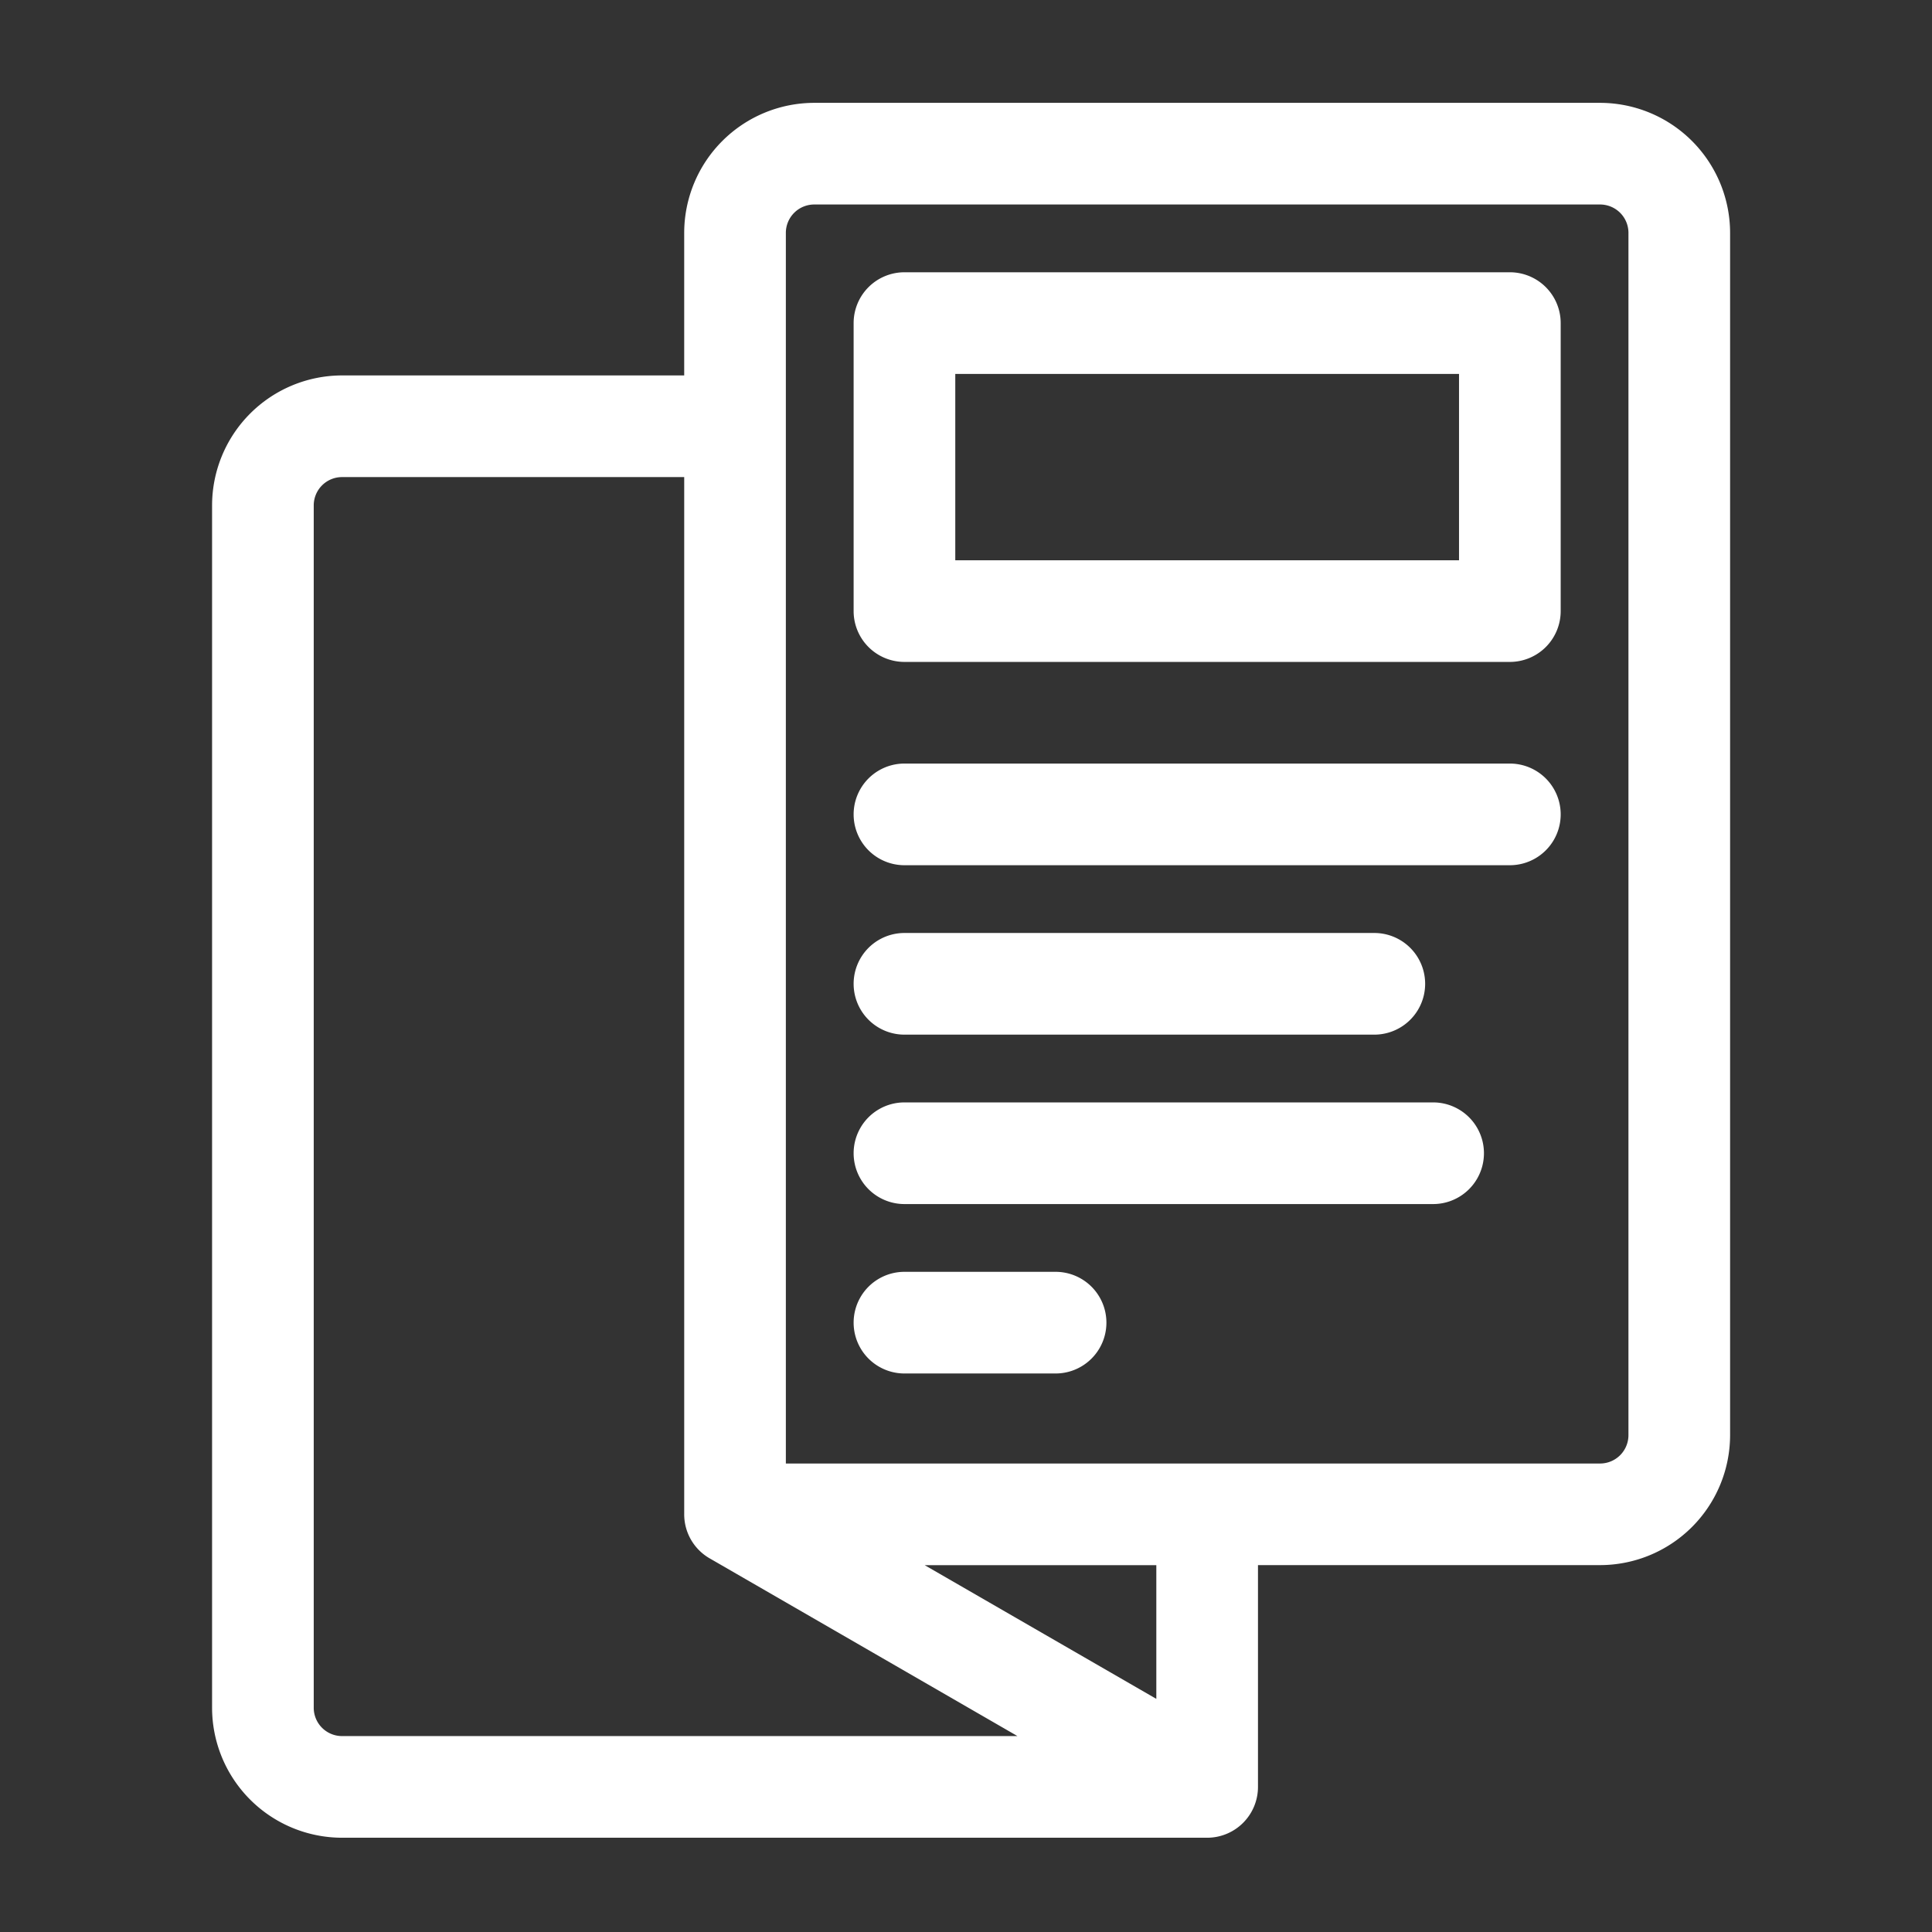 <svg xmlns="http://www.w3.org/2000/svg" xmlns:xlink="http://www.w3.org/1999/xlink" width="250" height="250" viewBox="0 0 250 250">
  <rect x="0" y="0" width="250" height="250" fill="#333333" stroke="none"/>
  <defs>
    <clipPath id="clip-path">
      <rect id="Rectangle_160" data-name="Rectangle 160" width="223" height="226" transform="translate(0.175 -0.423)" fill="#fff" stroke="#707070" stroke-width="1"/>
    </clipPath>
    <clipPath id="clip-brosura">
      <rect width="250" height="250"/>
    </clipPath>
  </defs>
  <g id="brosura" clip-path="url(#clip-brosura)">
    <g id="Mask_Group_34" data-name="Mask Group 34" transform="translate(13.825 12.423)" clip-path="url(#clip-path)">
      <g id="brochure" transform="translate(13.618 0.886)">
        <path id="Path_48" data-name="Path 48" d="M182.109,0H80.415A16.842,16.842,0,0,0,63.592,16.822v18.45H19.306A16.833,16.833,0,0,0,2.5,52.095V207.67a16.833,16.833,0,0,0,16.806,16.823H131.262a6.577,6.577,0,0,0,6.577-6.577v-28.7h44.27A16.842,16.842,0,0,0,198.931,172.4V16.822A16.842,16.842,0,0,0,182.109,0ZM15.654,207.67V52.095a3.665,3.665,0,0,1,3.652-3.669H63.593V182.643a6.576,6.576,0,0,0,3.395,5.757l39.729,22.939H19.306a3.665,3.665,0,0,1-3.652-3.669Zm109.031-1.146-29.971-17.3h29.971ZM185.777,172.4a3.673,3.673,0,0,1-3.669,3.669H76.746V16.822a3.673,3.673,0,0,1,3.669-3.669H182.109a3.673,3.673,0,0,1,3.669,3.669Z" transform="translate(-2.5)" fill="#fff"/>
        <path id="Path_49" data-name="Path 49" d="M102.207,3.906H23.869a6.577,6.577,0,0,0-6.577,6.577V47.749a6.577,6.577,0,0,0,6.577,6.577h78.339a6.577,6.577,0,0,0,6.577-6.577V10.483A6.577,6.577,0,0,0,102.207,3.906ZM95.63,41.172H30.446V17.06H95.63Z" transform="translate(65.724 18.017)" fill="#fff"/>
        <path id="Path_50" data-name="Path 50" d="M102.207,15.234H23.869a6.577,6.577,0,0,0,0,13.154h78.339a6.577,6.577,0,1,0,0-13.154Z" transform="translate(65.724 70.262)" fill="#fff"/>
        <path id="Path_51" data-name="Path 51" d="M23.869,32.294h60.8a6.577,6.577,0,0,0,0-13.154h-60.8a6.577,6.577,0,0,0,0,13.154Z" transform="translate(65.724 88.279)" fill="#fff"/>
        <path id="Path_52" data-name="Path 52" d="M92.278,23.046H23.869a6.577,6.577,0,1,0,0,13.154H92.278a6.577,6.577,0,0,0,0-13.154Z" transform="translate(65.724 106.296)" fill="#fff"/>
        <path id="Path_53" data-name="Path 53" d="M43.425,26.952H23.869a6.577,6.577,0,1,0,0,13.154H43.425a6.577,6.577,0,1,0,0-13.154Z" transform="translate(65.724 124.313)" fill="#fff"/>
      </g>
    </g>
  </g>
</svg>
